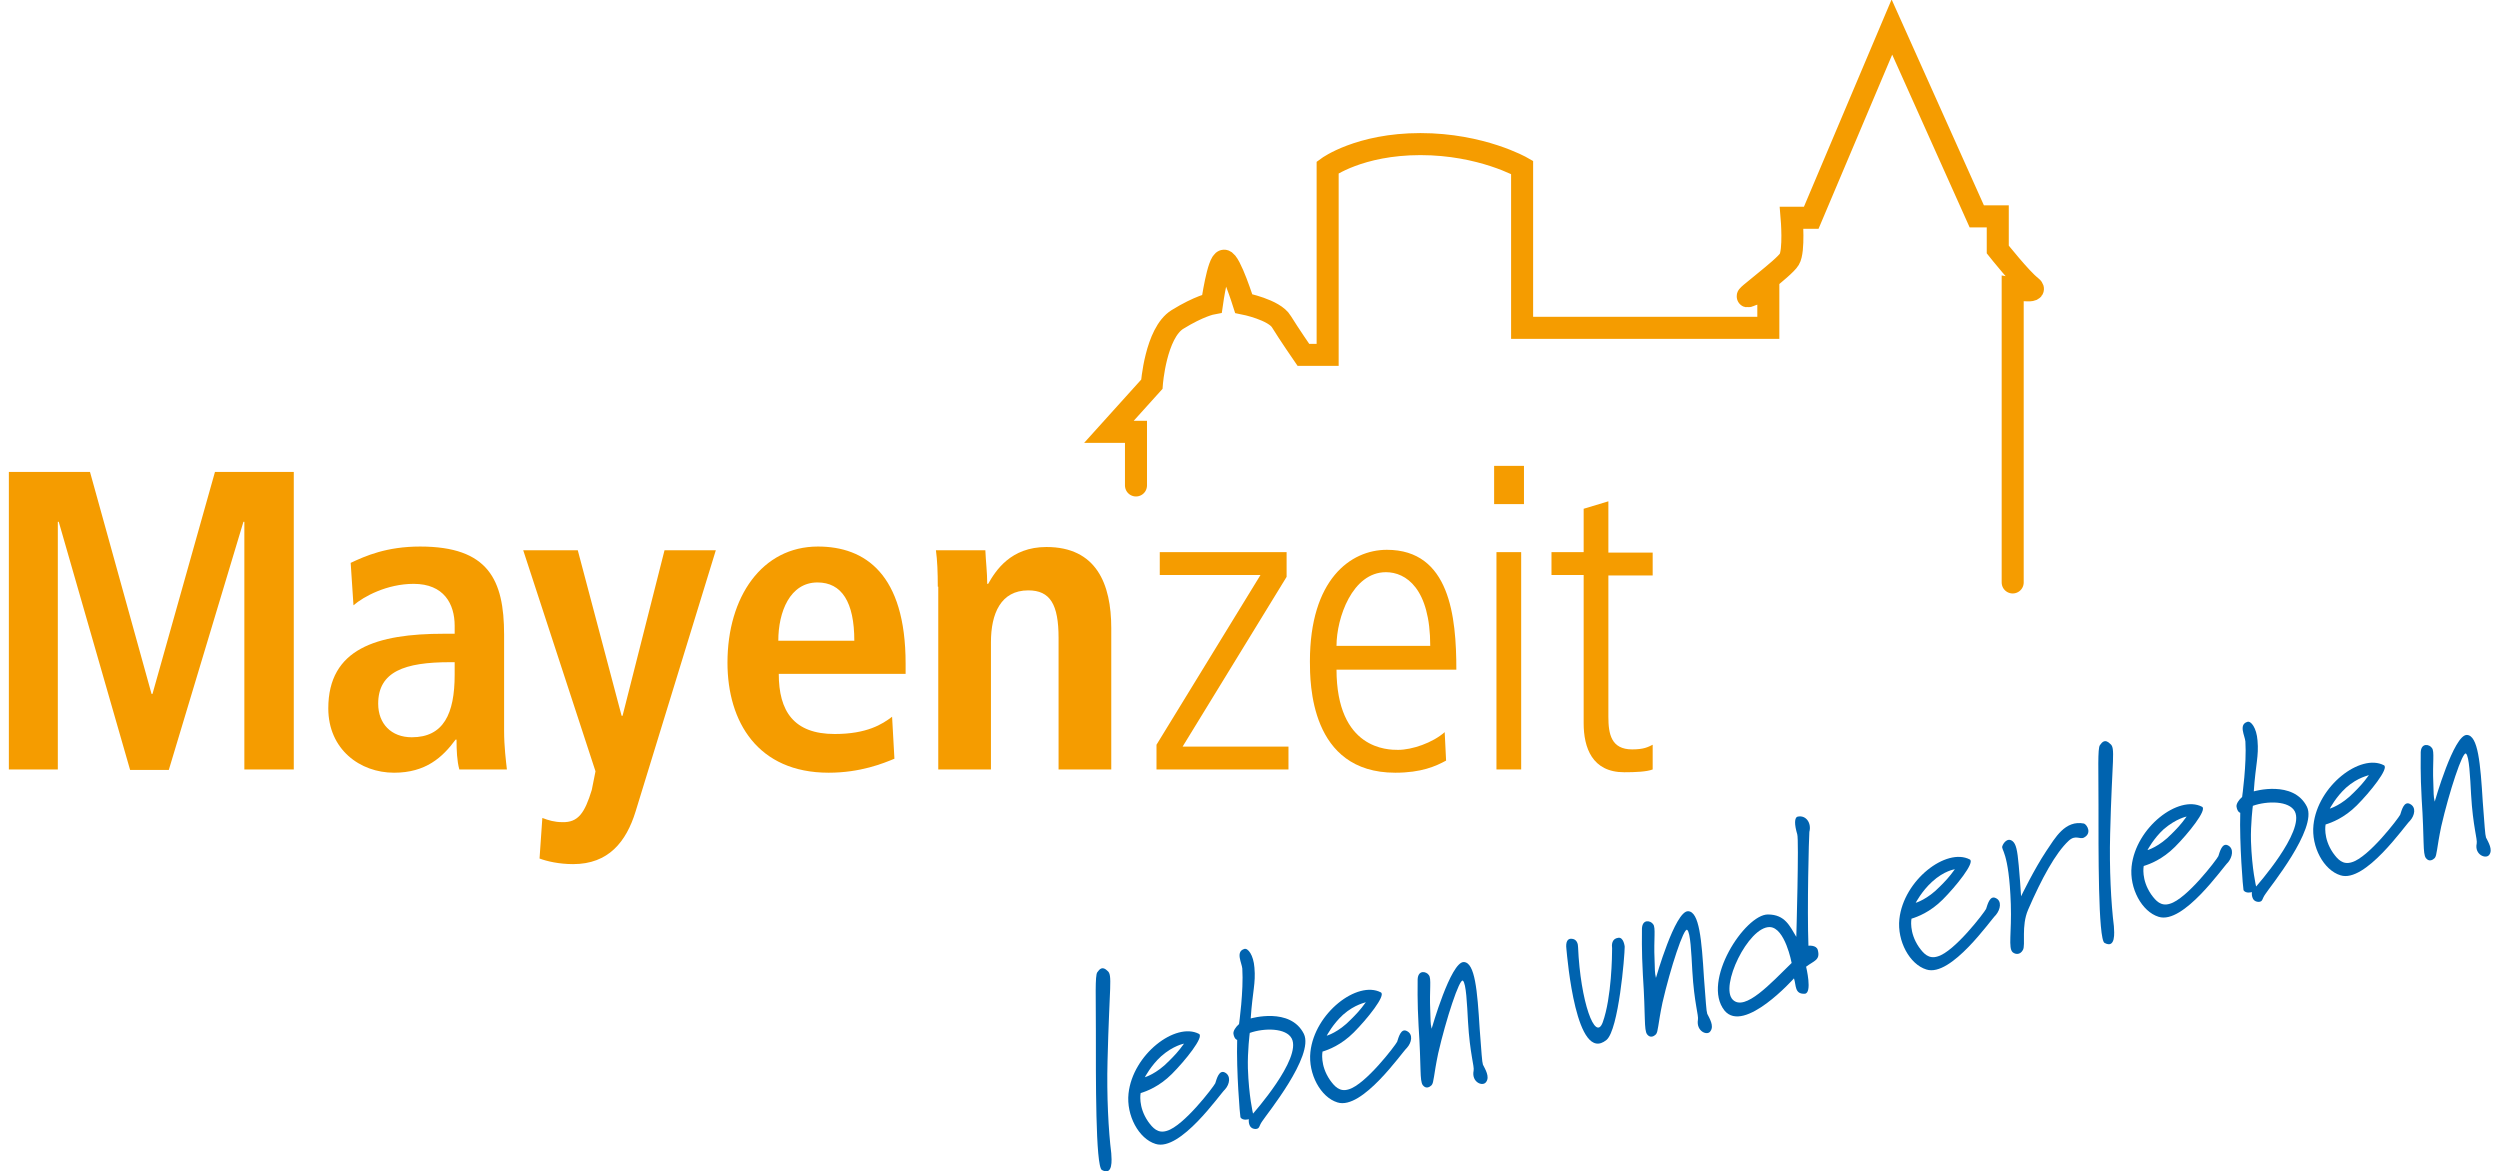 <?xml version="1.0" encoding="utf-8" standalone="no"?><!-- Generator: Adobe Illustrator 24.2.3, SVG Export Plug-In . SVG Version: 6.00 Build 0)  --><svg xmlns="http://www.w3.org/2000/svg" xmlns:xlink="http://www.w3.org/1999/xlink" height="82" id="Ebene_1" style="enable-background:new 0 0 532.3 251.2;" version="1.1" viewBox="0 0 532.3 251.2" width="175" x="0px" xml:space="preserve" y="0px">
<style type="text/css">
	.st0{fill:#F59C00;}
	.st1{fill:#0063AF;}
	.st2{fill:none;stroke:#F59C00;stroke-width:4.725;stroke-linecap:round;}
</style>
<path class="st0" d="M50.5,111.9h-0.2l-16,53.2H26l-15.3-53.2h-0.2V165H0v-63.8h17.4l13.2,47.6h0.2l13.4-47.6h16.9V165H50.5V111.9z"/>
<path class="st0" d="M73.3,120.7c3.2-1.5,7.7-3.5,14.9-3.5c14.6,0,18,7.1,18,18.9v20.6c0,3.4,0.4,6.5,0.6,8.3H96.6  c-0.5-1.8-0.6-4.1-0.6-6.4h-0.2c-2.8,3.8-6.4,7.1-13.2,7.1c-7.3,0-14.1-5-14.1-13.8c0-12.8,10.4-16,24.8-16h2.3v-1.7  c0-4.7-2.3-9-8.8-9c-5.7,0-10.7,2.7-12.9,4.6L73.3,120.7z M95.6,142h-1c-9.7,0-15.4,2-15.4,8.9c0,4.3,2.8,7.2,7.2,7.2  c6.8,0,9.2-5,9.2-13.4V142z"/>
<path class="st0" d="M131.4,153.5h0.2l9-35.5h11l-17.2,56c-2,6.5-5.8,11.3-13.4,11.3c-3,0-5.6-0.6-7.2-1.2l0.6-8.7  c1.3,0.5,2.6,0.9,4.3,0.9c3.4,0.1,4.8-2,6.3-6.9l0.8-4L110.3,118h11.7L131.4,153.5z"/>
<path class="st0" d="M189.9,162.7c-2.4,1-7.3,3-14.1,3c-15.2,0-21.7-10.9-21.7-23.6c0-14.1,7.4-24.9,19.4-24.9  c10.1,0,18.8,5.9,18.8,25.1v2.2h-27.2c0,8,3.2,12.9,12,12.9c6.9,0,10.2-2.1,12.3-3.7L189.9,162.7z M181.3,137.4  c0-8.3-2.7-12.5-7.9-12.5c-5.9,0-8.4,6.3-8.4,12.5H181.3z"/>
<path class="st0" d="M199.2,125.8c0-2.9-0.1-5.7-0.4-7.8h10.6c0.1,2.4,0.4,4.8,0.4,7.2h0.3H210c1.6-2.8,4.8-7.9,12.5-7.9  c10.7,0,13.9,7.9,13.9,17.4V165h-11.3v-28.2c0-7.2-1.8-10.2-6.5-10.2c-5.9,0-8,5-8,11.1V165h-11.3V125.8z"/>
<path class="st0" d="M246.1,159.7l22.3-36.4h-21.6v-4.9H274v5.3l-22.3,36.4h22.7v4.9h-28.3V159.7z"/>
<path class="st0" d="M284.7,143.5c0,17.3,11.1,17.3,13.2,17.3c3,0,7.4-1.5,10-3.8l0.3,6.1c-2.2,1.2-5.3,2.6-10.9,2.6  c-18.3,0-18.3-19.3-18.3-23.9c0-17.5,8.7-23.9,16.5-23.9c13.5,0,14.9,14.3,14.9,25.7H284.7z M304.8,138.5c0-12.3-5.2-15.8-9.5-15.8  c-7.2,0-10.6,9.8-10.6,15.8H304.8z"/>
<path class="st0" d="M319,118.4h5.3V165H319V118.4z M318.5,99.9h6.4v8.2h-6.4V99.9z"/>
<path class="st0" d="M343,107.5v11h9.5v4.9H343v30.3c0,3.7,0.6,7,5.1,7c2.5,0,3.4-0.5,4.4-1v5.3c-1.3,0.5-3.7,0.6-6.1,0.6  c-6.9,0-8.7-5.3-8.7-10.5v-31.8h-6.9v-4.9h6.9v-9.3L343,107.5z"/>
<g>
	<path class="st1" d="M235.6,227.5c-0.2,7.5,0.2,15,0.8,19.8c0.1,1.4,0.4,4.9-2,3.6c-1.4-0.7-1.3-20.3-1.3-29.7   c0-7.3-0.2-12,0.3-12.7c0.5-0.7,1.1-1.4,2.2-0.3C236.7,209.1,236,211.2,235.6,227.5z"/>
	<path class="st1" d="M260.8,233.6c-1.1,1-9.6,13.4-14.9,11.7c-3.6-1.1-6.3-6.1-5.8-10.8c0.9-8.4,10.1-15.4,15.1-12.8   c1.2,0.6-3,5.8-5.8,8.6c-2.7,2.7-5.4,3.7-6.7,4.1c0,0-0.6,2.9,1.6,6.1c1,1.4,2.1,2.6,4,2c3.6-1,10-9.4,10.4-10.2   c0.3-0.9,0.8-3,2.1-2.3C262.1,230.7,261.8,232.5,260.8,233.6z M247.1,226.5c-2.2,2-3.5,4.5-3.5,4.5s2.5-0.7,5.2-3.5   c1.1-1.1,1.9-1.9,3.2-3.7C252,223.8,249.7,224.2,247.1,226.5z"/>
	<path class="st1" d="M268.8,240.4c-0.8,1.1-0.5,1.6-1.4,1.7c-1.8,0-1.5-2.1-1.5-2.1s-1.3,0.4-1.8-0.4c-0.1-0.3-0.9-10-0.7-16.6   c0,0-0.6-0.1-0.8-1.3c-0.1-0.6,0.5-1.5,1.2-2.1c0,0,1-7.1,0.7-11.9c-0.1-1.2-1.5-3.6,0.4-4.2c0.8-0.3,2,1.3,2.2,4   c0.3,3.4-0.4,5-0.8,10.9c0,0,8.5-2.5,11.4,3.3C280,226.4,269.6,239.1,268.8,240.4z M266.1,221.5c0,0-0.5,3.9-0.4,7.6   c0.2,6,1.1,9.7,1.1,9.7s10.5-11.8,8.3-16.1C273.9,220.4,269.2,220.4,266.1,221.5z"/>
	<path class="st1" d="M299.8,224.7c-1.1,1-9.6,13.4-14.9,11.7c-3.6-1.1-6.3-6.1-5.8-10.8c0.9-8.4,10.1-15.4,15.1-12.8   c1.2,0.6-3,5.8-5.8,8.6c-2.7,2.7-5.4,3.7-6.7,4.1c0,0-0.6,2.9,1.6,6.1c1,1.4,2.1,2.6,4,2c3.6-1,10-9.4,10.4-10.2   c0.3-0.9,0.8-3,2.1-2.3C301.2,221.8,300.8,223.6,299.8,224.7z M286.1,217.6c-2.2,2-3.5,4.5-3.5,4.5s2.5-0.7,5.2-3.5   c1.1-1.1,1.9-1.9,3.2-3.7C291,215,288.7,215.3,286.1,217.6z"/>
	<path class="st1" d="M314.1,229.6c0.2-0.9-0.8-3.6-1.2-10.5c-0.2-3.7-0.4-8.3-1.1-8.8c-0.7-0.6-3.6,8.2-5.3,15.6   c-1,4.8-0.9,6.2-1.4,6.8c-0.4,0.4-1.2,0.9-1.9,0c-0.7-1-0.3-3.7-0.9-12.7c-0.3-5.2-0.2-9.2-0.2-10c0.1-2.1,1.9-1.7,2.4-0.9   c0.6,0.7,0.1,3.2,0.3,7.5c0.1,2.4,0,2.7,0.3,4c0,0,4.1-14.4,6.9-14.3c2.4,0.1,2.9,6.1,3.4,14.3c0.4,5.2,0.5,7.1,0.7,7.7   c0.5,1,1.5,2.6,0.7,3.7C316.1,233.1,313.6,232.1,314.1,229.6z"/>
	<path class="st1" d="M342.6,223c-6.5,5.3-8.4-17.5-8.6-19.5c-0.2-1.6,0.3-2.2,1-2.2c1.3,0,1.5,1.2,1.5,1.8   c0.5,11.7,3.7,20.5,5.3,16.1c1.9-5.3,2-14.4,2-15.8c-0.1-0.8-0.1-2.1,1.3-2.3c1.2-0.2,1.4,1.9,1.4,1.9   C346.5,205,345.2,220.8,342.6,223z"/>
	<path class="st1" d="M362.2,218.7c0.2-0.9-0.8-3.6-1.2-10.5c-0.2-3.7-0.4-8.3-1.1-8.8c-0.7-0.6-3.6,8.2-5.3,15.6   c-1,4.8-0.9,6.2-1.4,6.8c-0.4,0.4-1.2,0.9-1.9,0c-0.7-1-0.3-3.7-0.9-12.7c-0.3-5.2-0.2-9.2-0.2-10c0.1-2.1,1.9-1.7,2.4-0.9   c0.6,0.7,0.1,3.2,0.3,7.5c0.1,2.4,0,2.7,0.3,4c0,0,4.1-14.4,6.9-14.3c2.4,0.1,2.9,6.1,3.4,14.3c0.4,5.2,0.5,7.1,0.7,7.7   c0.5,1,1.5,2.6,0.7,3.7C364.3,222.2,361.8,221.2,362.2,218.7z"/>
	<path class="st1" d="M385.9,202.8c0,0,1.7-0.2,2,0.9c0.6,2.2-0.8,2.3-2.5,3.6c0,0,1.4,5.7-0.3,5.8c-2.2,0.1-1.8-1.8-2.3-3.3   c0,0-10.7,12-14.9,6.9c-5-6.3,4.4-20.6,9.3-20.6c3.7,0,4.7,2.5,6.1,4.8c0,0,0.6-20.9,0.2-22c-0.6-2-0.7-3.7,0.2-3.8   c1.7-0.3,2.9,1.4,2.4,3.3C386,179.5,385.6,194.7,385.9,202.8z M377.6,198.8c-4.6-0.1-10.8,12.8-7.9,15.6c2.6,2.5,8.1-3.5,12.6-7.9   C382.3,206.5,380.9,198.9,377.6,198.8z"/>
	<path class="st1" d="M426.1,196.2c-1.1,1-9.6,13.4-14.9,11.7c-3.6-1.1-6.3-6.1-5.8-10.8c0.9-8.4,10.1-15.4,15.1-12.8   c1.2,0.6-3,5.8-5.8,8.6c-2.7,2.7-5.4,3.7-6.7,4.1c0,0-0.6,2.9,1.6,6.1c1,1.4,2.1,2.6,4,2c3.6-1,10-9.4,10.4-10.2   c0.3-0.9,0.8-3,2.1-2.3C427.4,193.2,427.1,195,426.1,196.2z M412.4,189.1c-2.2,2-3.5,4.5-3.5,4.5s2.5-0.7,5.2-3.5   c1.1-1.1,1.9-1.9,3.2-3.7C417.3,186.4,415,186.7,412.4,189.1z"/>
	<path class="st1" d="M445,179.6c-0.9,0.5-1.8-0.7-3.3,0.7c-2.8,2.6-5.8,8.1-8.7,14.8c-1.5,3.5-0.5,7.5-1.1,8.6   c-0.6,1.1-1.6,1-2.2,0.5c-1-0.9-0.2-4.2-0.4-10.3c-0.4-11.6-2.2-11.6-1.8-12.5c0.2-0.6,1.1-1.9,2.2-1c0.7,0.6,1,1.8,1.3,5.2   c0.3,3.1,0.3,3.9,0.5,6.6c0,0,2.8-5.8,5.4-9.7c1.9-2.8,4-6.7,8.1-5.9C445.7,176.9,446.7,178.7,445,179.6z"/>
	<path class="st1" d="M450.6,178.8c-0.2,7.5,0.2,15,0.8,19.8c0.1,1.4,0.4,4.9-2,3.6c-1.4-0.7-1.3-20.3-1.3-29.7   c0-7.3-0.2-12,0.3-12.7c0.5-0.7,1.1-1.4,2.2-0.3C451.8,160.4,451,162.5,450.6,178.8z"/>
	<path class="st1" d="M475.9,184.9c-1.1,1-9.6,13.4-14.9,11.7c-3.6-1.1-6.3-6.1-5.8-10.8c0.9-8.4,10.1-15.4,15.1-12.8   c1.2,0.6-3,5.8-5.8,8.6c-2.7,2.7-5.4,3.7-6.7,4.1c0,0-0.6,2.9,1.6,6.1c1,1.4,2.1,2.6,4,2c3.6-1,10-9.4,10.4-10.2   c0.3-0.9,0.8-3,2.1-2.3C477.2,182,476.8,183.8,475.9,184.9z M462.1,177.8c-2.2,2-3.5,4.5-3.5,4.5s2.5-0.7,5.2-3.5   c1.1-1.1,1.9-1.9,3.2-3.7C467,175.1,464.8,175.5,462.1,177.8z"/>
	<path class="st1" d="M483.9,191.7c-0.8,1.1-0.5,1.6-1.4,1.7c-1.8,0-1.5-2.1-1.5-2.1s-1.3,0.4-1.8-0.4c-0.1-0.3-0.9-10-0.7-16.6   c0,0-0.6-0.1-0.8-1.3c-0.1-0.6,0.5-1.5,1.2-2.1c0,0,1-7.1,0.7-11.9c-0.1-1.2-1.5-3.6,0.4-4.2c0.8-0.3,2,1.3,2.2,4   c0.3,3.4-0.4,5-0.8,10.9c0,0,8.5-2.5,11.4,3.3C495.1,177.7,484.7,190.4,483.9,191.7z M481.2,172.8c0,0-0.5,3.9-0.4,7.6   c0.2,6,1.1,9.7,1.1,9.7s10.5-11.8,8.3-16.1C489,171.7,484.3,171.7,481.2,172.8z"/>
	<path class="st1" d="M514.9,176c-1.1,1-9.6,13.4-14.9,11.7c-3.6-1.1-6.3-6.1-5.8-10.8c0.9-8.4,10.1-15.4,15.1-12.8   c1.2,0.6-3,5.8-5.8,8.6c-2.7,2.7-5.4,3.7-6.7,4.1c0,0-0.6,2.9,1.6,6.1c1,1.4,2.1,2.6,4,2c3.6-1,10-9.4,10.4-10.2   c0.3-0.9,0.8-3,2.1-2.3C516.3,173.1,515.9,174.9,514.9,176z M501.2,168.9c-2.2,2-3.5,4.5-3.5,4.5s2.5-0.7,5.2-3.5   c1.1-1.1,1.9-1.9,3.2-3.7C506.1,166.3,503.8,166.6,501.2,168.9z"/>
	<path class="st1" d="M529.2,180.9c0.2-0.9-0.8-3.6-1.2-10.5c-0.2-3.7-0.4-8.3-1.1-8.8c-0.7-0.6-3.6,8.2-5.3,15.6   c-1,4.8-0.9,6.2-1.4,6.8c-0.4,0.4-1.2,0.9-1.9,0c-0.7-1-0.3-3.7-0.9-12.7c-0.3-5.2-0.2-9.2-0.2-10c0.1-2.1,1.9-1.7,2.4-0.9   c0.6,0.7,0.1,3.2,0.3,7.5c0.1,2.4,0,2.7,0.3,4c0,0,4.1-14.4,6.9-14.3c2.4,0.1,2.9,6.1,3.4,14.3c0.4,5.2,0.5,7.1,0.7,7.7   c0.5,1,1.5,2.6,0.7,3.7C531.2,184.3,528.7,183.3,529.2,180.9z"/>
</g>
<path class="st2" d="M241.7,104.1V92.6h-5.8l9.2-10.2c0,0,0.8-11,5.5-13.9c4.7-2.9,7.4-3.4,7.4-3.4s1.3-9.2,2.6-9.2  c1.3,0,4.2,9.2,4.2,9.2s6.6,1.3,8.1,3.9c1.6,2.6,4.7,7.1,4.7,7.1h5.2V35.9c0,0,6.8-5,19.9-5c13.1,0,21.8,5,21.8,5v34.4h52.8v-7.9  c0,0-2.4,0.3-4.2,1.1c-1.8,0.8,7.6-6,8.7-7.9c1.1-1.8,0.5-8.9,0.5-8.9h4.2l17.3-40.9L422,46.4h4.5v7.1c0,0,5,6.3,7.1,7.9  c2.1,1.6-3.9,0.5-3.9,0.5v63"/>
</svg>